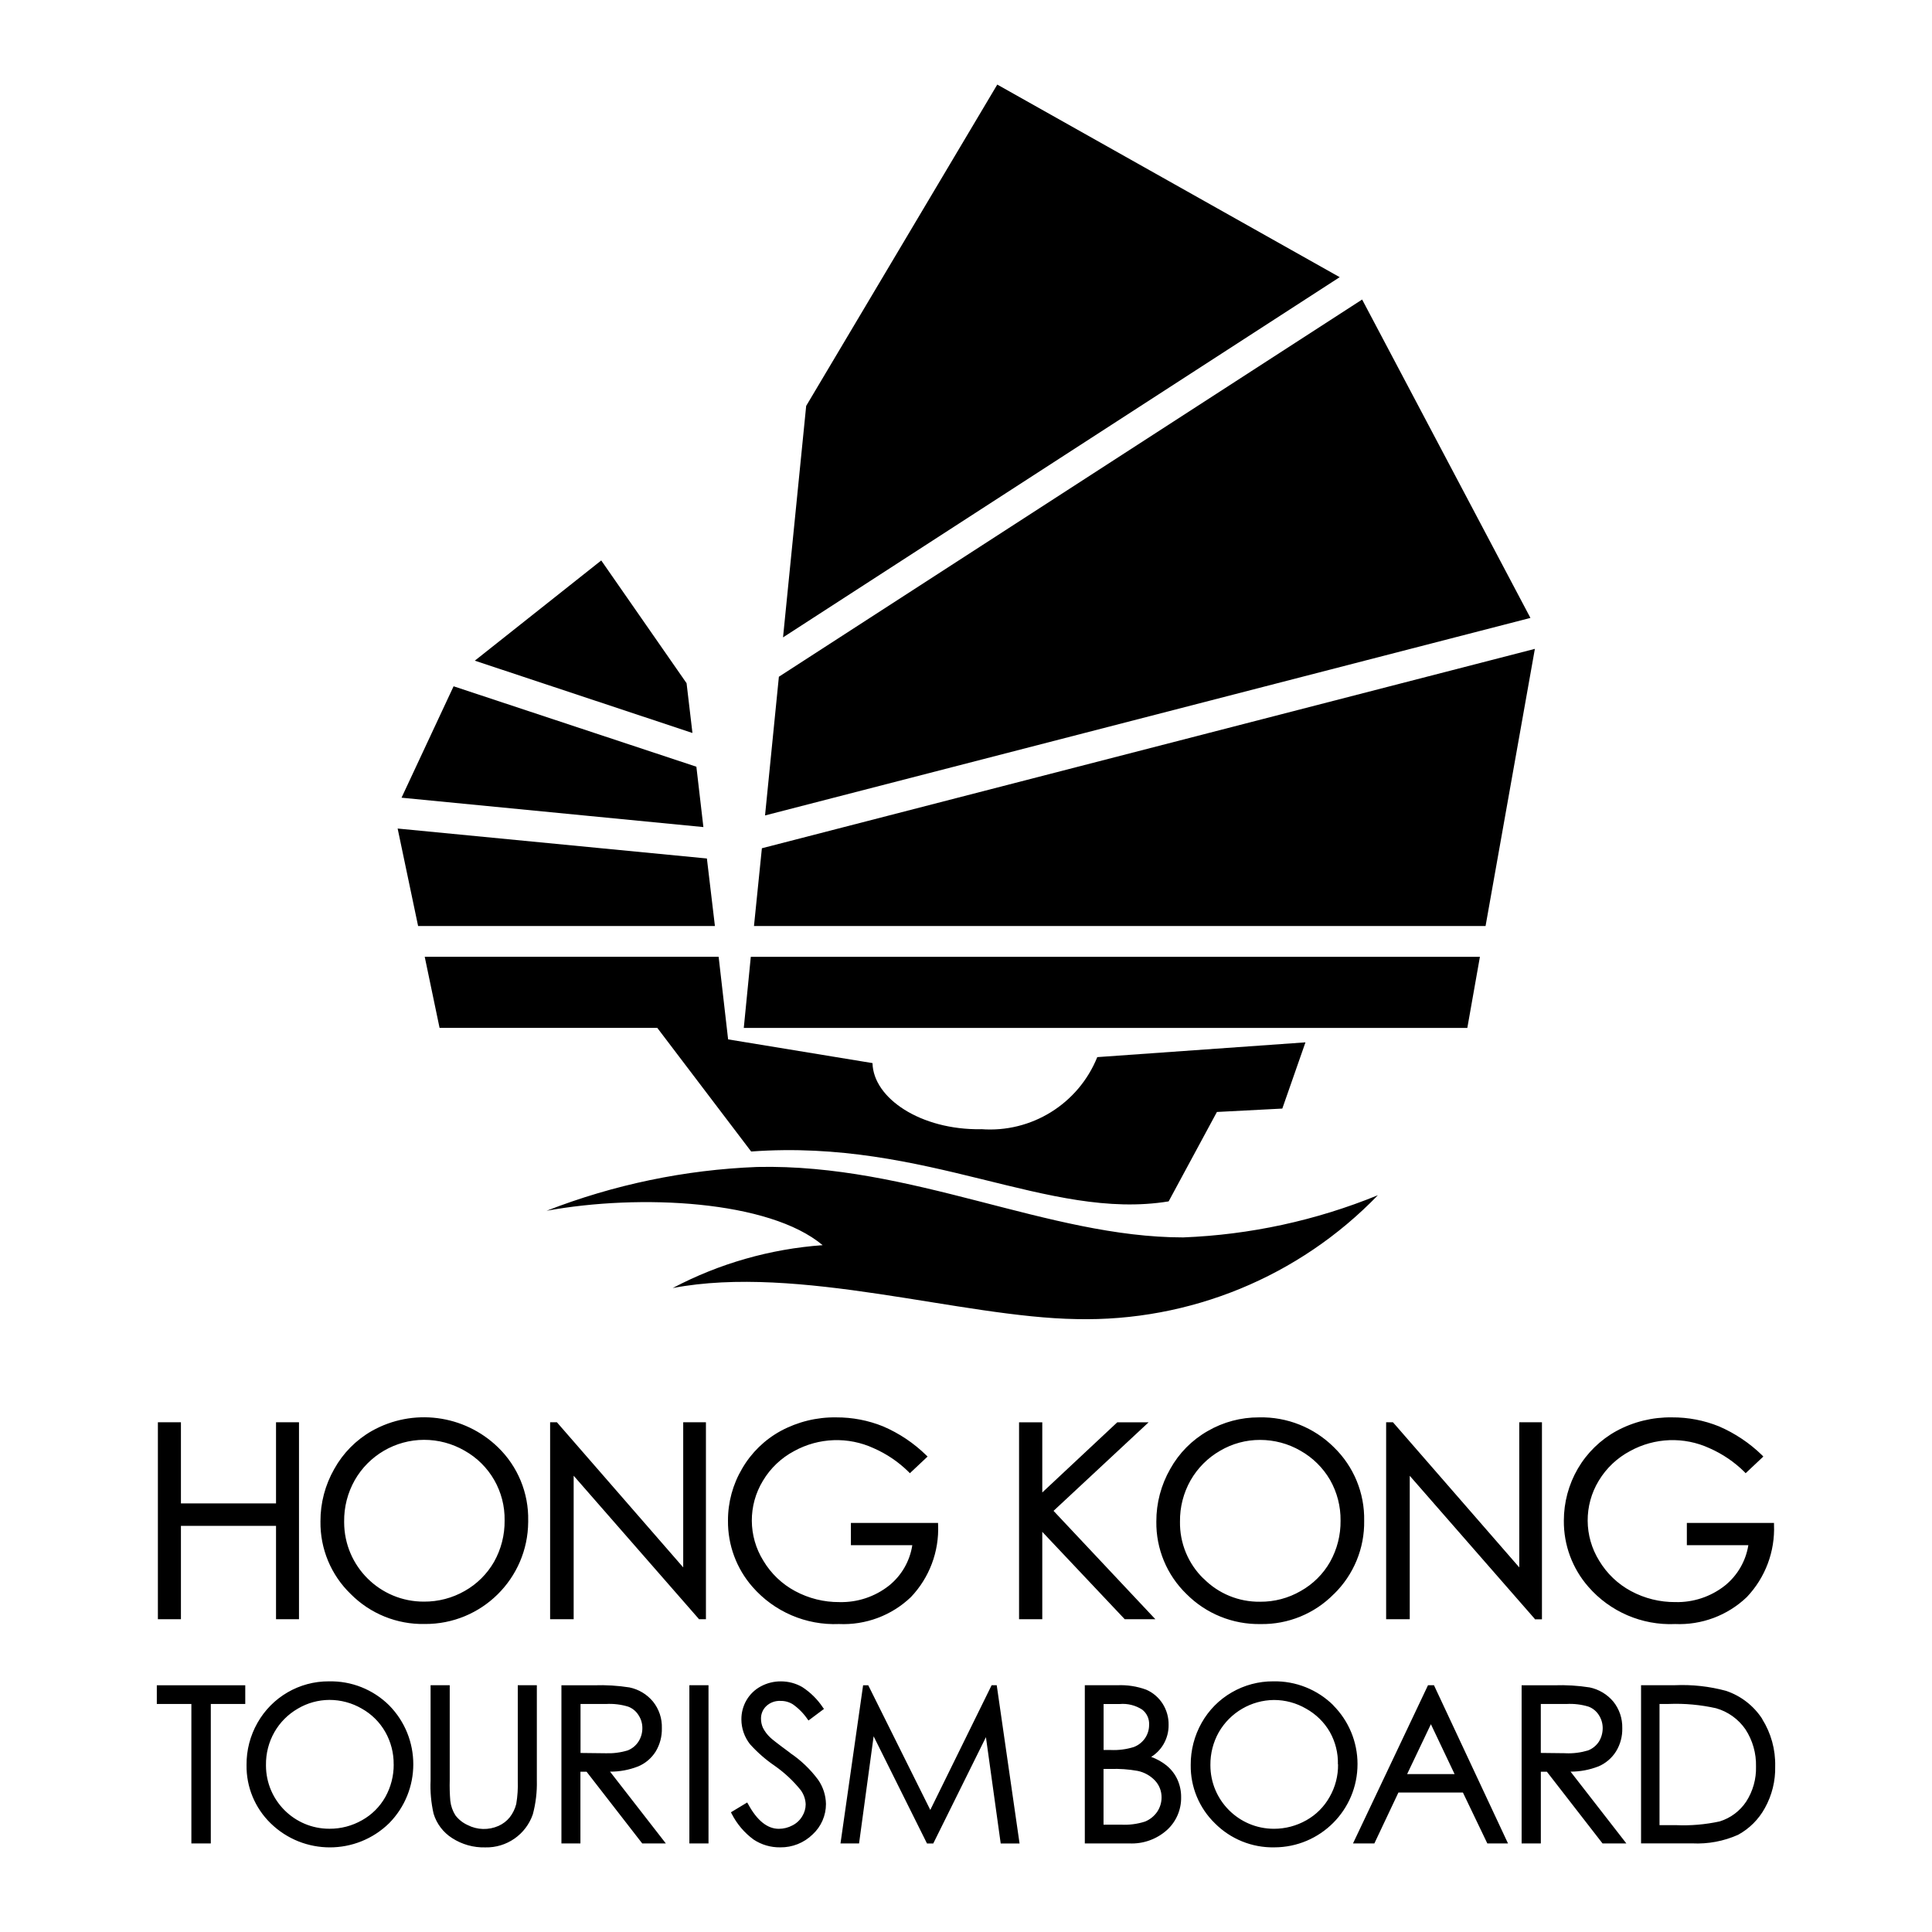 <?xml version="1.0" encoding="UTF-8"?>
<svg id="Layer_1" data-name="Layer 1" xmlns="http://www.w3.org/2000/svg" viewBox="0 0 540 540">
  <defs>
    <style>
      .cls-1 {
        fill-rule: evenodd;
      }
    </style>
  </defs>
  <path id="Shape_1_copy" data-name="Shape 1 copy" class="cls-1" d="M50.57,426.48h26.58v26.1h6.42v-55.06h-6.42v22.68h-26.58v-22.68h-6.44v55.06h6.44v-26.1ZM147.63,425.03c.16-7.72-2.9-15.15-8.45-20.52-9.46-9.16-23.81-11.01-35.28-4.54-4.39,2.51-8.01,6.17-10.46,10.59-2.56,4.47-3.9,9.54-3.87,14.7-.1,7.63,2.95,14.96,8.44,20.26,5.46,5.52,12.95,8.55,20.71,8.39,15.86.11,28.8-12.66,28.91-28.51,0-.12,0-.25,0-.37h0ZM141.04,424.99c.05,4.04-.97,8.01-2.94,11.53-1.95,3.4-4.77,6.21-8.18,8.14-3.48,2-7.43,3.03-11.44,3-12.27.04-22.25-9.88-22.29-22.15,0-.08,0-.15,0-.23-.05-4.05.97-8.03,2.96-11.56,3.97-6.95,11.35-11.26,19.35-11.28,3.98-.01,7.89,1.03,11.34,3.02,7.05,3.95,11.35,11.45,11.2,19.53ZM160.34,412.47l34.88,39.91.15.2h1.94v-55.06h-6.35v40.57l-35.31-40.57h-1.89v55.06h6.58v-40.11ZM262.19,426.18v-.52h-24.36v6.22h17.16c-.68,4.46-3.01,8.5-6.53,11.32-3.94,3.1-8.84,4.72-13.85,4.59-4.32.03-8.58-1.03-12.38-3.08-3.67-1.97-6.73-4.9-8.87-8.48-4.26-6.84-4.3-15.49-.11-22.37,2.1-3.51,5.11-6.37,8.73-8.29,6.86-3.77,15.1-4.07,22.22-.79,3.63,1.59,6.95,3.84,9.77,6.63l.34.36,4.95-4.66-.39-.38c-3.48-3.4-7.56-6.13-12.03-8.05-4.17-1.69-8.63-2.54-13.13-2.52-5.41-.08-10.75,1.23-15.51,3.8-4.48,2.45-8.21,6.09-10.77,10.51-2.61,4.41-3.98,9.44-3.96,14.56-.07,6.79,2.37,13.38,6.84,18.49,6.07,6.96,14.96,10.79,24.19,10.4,7.44.34,14.69-2.37,20.08-7.51,5.18-5.43,7.93-12.73,7.62-20.23ZM322.95,452.6l-28.48-30.31,26.57-24.75h-8.76l-20.96,19.61v-19.61h-6.49v55.04h6.49v-24.43l23.05,24.43h8.58v.02ZM372.85,445.53c5.51-5.38,8.57-12.79,8.44-20.49.15-7.71-2.91-15.14-8.45-20.52-5.55-5.53-13.12-8.55-20.95-8.36-5.04-.02-9.99,1.3-14.35,3.83-4.39,2.51-8.01,6.17-10.46,10.59-2.56,4.48-3.9,9.54-3.88,14.7-.1,7.63,2.95,14.96,8.43,20.26,5.47,5.5,12.95,8.53,20.71,8.39,7.71.13,15.13-2.92,20.52-8.43v.02ZM336.36,441.21c-4.28-4.17-6.65-9.93-6.55-15.91-.05-4.05.97-8.04,2.97-11.56,1.97-3.44,4.82-6.29,8.26-8.26,3.38-1.99,7.23-3.03,11.15-3.02,3.96,0,7.86,1.03,11.29,3.02,3.44,1.94,6.3,4.76,8.28,8.17,1.97,3.46,2.98,7.39,2.93,11.37.05,4.04-.96,8.01-2.93,11.53-1.94,3.41-4.78,6.22-8.2,8.14-3.45,2-7.38,3.04-11.37,3-5.94.08-11.66-2.27-15.82-6.51v.02ZM394.03,412.49l34.87,39.91.12.2h1.96v-55.08h-6.34v40.57l-35.31-40.57h-1.9v55.06h6.6v-40.11.02ZM468.13,453.92c7.44.34,14.7-2.37,20.09-7.51,5.18-5.43,7.93-12.74,7.62-20.25v-.5h-24.36v6.22h17.19c-.71,4.46-3.06,8.49-6.58,11.32-3.93,3.09-8.81,4.71-13.81,4.59-4.33.03-8.6-1.02-12.42-3.08-3.67-1.97-6.74-4.91-8.88-8.48-4.25-6.84-4.3-15.49-.12-22.37,2.11-3.51,5.14-6.37,8.76-8.29,6.85-3.77,15.09-4.07,22.2-.79,3.63,1.6,6.94,3.84,9.76,6.63l.33.36,4.95-4.66-.36-.38c-3.48-3.39-7.56-6.12-12.02-8.05-4.18-1.69-8.65-2.55-13.16-2.52-5.41-.08-10.75,1.22-15.51,3.8-4.48,2.46-8.21,6.1-10.79,10.51-2.57,4.42-3.92,9.44-3.92,14.56-.06,6.8,2.38,13.38,6.86,18.49,6.06,6.96,14.95,10.79,24.17,10.41ZM43.83,476.27h9.66v38.98h5.43v-38.98h9.63v-5.23h-24.72s0,5.23,0,5.23ZM91.92,469.94c-8.27-.04-15.9,4.41-19.96,11.61-2.04,3.59-3.09,7.66-3.05,11.79-.09,6.12,2.35,12.01,6.74,16.28,9.21,8.98,23.91,8.97,33.11-.02,9.01-9.14,9.01-23.82,0-32.96-4.47-4.43-10.55-6.85-16.84-6.69ZM110.04,493.12c.03,3.2-.78,6.35-2.34,9.15-1.53,2.72-3.78,4.96-6.5,6.48-2.77,1.58-5.91,2.41-9.11,2.39-9.78.03-17.72-7.88-17.75-17.65,0-.06,0-.12,0-.18-.04-3.22.77-6.39,2.36-9.18,1.56-2.73,3.82-4.99,6.54-6.56,2.68-1.59,5.74-2.43,8.85-2.44,3.18,0,6.3.84,9.04,2.44,2.73,1.53,5,3.78,6.55,6.5,1.57,2.76,2.38,5.89,2.35,9.06h0ZM144.72,497.63c.08,2.21-.06,4.42-.43,6.6-.34,1.35-.96,2.62-1.82,3.72-.84,1.04-1.92,1.86-3.14,2.4-2.76,1.22-5.93,1.14-8.62-.24-1.35-.61-2.53-1.55-3.43-2.73-.78-1.23-1.26-2.62-1.42-4.07-.16-1.9-.21-3.8-.16-5.71v-26.57h-5.35v26.6c-.14,3.11.14,6.23.83,9.27.85,2.84,2.7,5.27,5.2,6.86,2.76,1.78,5.99,2.68,9.27,2.59,5.96.14,11.32-3.59,13.27-9.22.83-3.09,1.21-6.29,1.13-9.49v-26.61h-5.33v26.6h.01ZM178.29,493.75c2.07-.85,3.82-2.33,5-4.23,1.17-1.96,1.76-4.21,1.7-6.5.09-2.69-.79-5.33-2.48-7.43-1.68-2.03-4-3.42-6.58-3.95-3.26-.51-6.56-.71-9.86-.6h-9.15v44.21h5.31v-20.05h1.72l15.56,20.05h6.6l-15.6-20.07c2.65.02,5.29-.47,7.76-1.43ZM169.21,490.04l-6.95-.08v-13.69h7.12c2.09-.12,4.19.13,6.19.74,1.18.44,2.19,1.26,2.86,2.32.73,1.08,1.12,2.36,1.11,3.67.01,1.35-.37,2.68-1.11,3.81-.72,1.11-1.77,1.96-3,2.44-2.02.61-4.12.87-6.23.79h0ZM192.69,515.24h5.34v-44.21h-5.35v44.21h.01ZM220.84,489.93c-3.89-2.86-5.16-3.9-5.54-4.28-.84-.78-1.54-1.71-2.06-2.73-.36-.8-.54-1.67-.54-2.55-.02-1.33.52-2.61,1.49-3.52,1.07-1,2.51-1.52,3.98-1.44,1.22-.02,2.42.31,3.45.96,1.59,1.12,2.97,2.52,4.07,4.13l.28.39,4.33-3.24-.3-.41c-1.52-2.28-3.48-4.22-5.78-5.71-1.82-1.05-3.89-1.59-5.99-1.58-1.94-.01-3.86.47-5.57,1.39-1.67.89-3.06,2.23-4.01,3.86-.95,1.63-1.44,3.48-1.43,5.37,0,2.51.85,4.95,2.4,6.93,2.04,2.27,4.34,4.29,6.86,6.01,2.75,1.92,5.22,4.22,7.32,6.83.85,1.16,1.34,2.55,1.39,3.98,0,1.18-.34,2.33-.97,3.34-.64,1.08-1.58,1.96-2.7,2.53-1.18.64-2.5.97-3.84.97-3.2,0-6.08-2.32-8.56-6.89l-.28-.47-4.54,2.74.21.41c1.45,2.85,3.54,5.32,6.12,7.21,2.2,1.46,4.79,2.22,7.43,2.18,3.39.05,6.66-1.25,9.08-3.62,2.38-2.19,3.73-5.29,3.72-8.52-.05-2.42-.81-4.77-2.19-6.75-2.17-2.93-4.83-5.47-7.85-7.5h.03ZM277.16,471.03l-17.14,34.85-17.34-34.84h-1.44l-6.32,44.21h5.19l4.07-29.95,14.8,29.72.12.24h1.75l14.72-29.72,4.13,29.72h5.27l-6.38-44.23h-1.45,0ZM326.11,493.5c-1.3-1.05-2.77-1.87-4.35-2.44,1.38-.86,2.54-2.03,3.38-3.43,1-1.67,1.52-3.59,1.49-5.54.03-2.07-.54-4.11-1.65-5.87-1.11-1.75-2.71-3.13-4.61-3.95-2.59-.95-5.35-1.37-8.1-1.24h-9.06v44.21h12.38c3.89.2,7.69-1.15,10.59-3.75,2.57-2.34,4.01-5.68,3.95-9.16.02-1.71-.34-3.4-1.04-4.95-.69-1.51-1.72-2.84-3-3.89h.02ZM320.03,485.85c-.77,1.11-1.86,1.97-3.13,2.45-2.09.65-4.27.93-6.45.83h-1.99v-12.85h4.5c2.22-.2,4.44.36,6.31,1.58,1.3,1.02,2.01,2.61,1.91,4.26,0,1.34-.4,2.64-1.16,3.74h.02ZM308.47,494.43h1.92c2.54-.09,5.08.09,7.58.54,1.89.39,3.62,1.36,4.93,2.78,1.16,1.28,1.78,2.94,1.76,4.66,0,1.43-.44,2.84-1.24,4.02-.84,1.21-2.01,2.14-3.37,2.7-2.18.7-4.47,1-6.75.87h-4.86v-15.58h.04ZM372.68,476.64c-4.47-4.42-10.54-6.84-16.83-6.7-4.06-.02-8.05,1.05-11.56,3.08-3.53,2.03-6.44,4.98-8.43,8.52-2.03,3.6-3.08,7.66-3.05,11.79-.08,6.12,2.36,12.01,6.75,16.28,4.39,4.42,10.4,6.86,16.63,6.73,12.85-.02,23.26-10.45,23.24-23.3,0-6.15-2.45-12.05-6.79-16.4h.03ZM373.99,493.12c.05,3.21-.77,6.37-2.37,9.15-1.52,2.72-3.76,4.96-6.48,6.49-2.77,1.57-5.9,2.4-9.08,2.39-9.8,0-17.75-7.95-17.75-17.75,0-.03,0-.05,0-.08-.03-3.21.78-6.38,2.36-9.18,3.19-5.51,9.04-8.93,15.41-8.99,3.16,0,6.27.84,9,2.44,2.74,1.53,5.03,3.76,6.6,6.48,1.56,2.76,2.35,5.9,2.27,9.07h.03ZM399.13,471.03l-20.96,44.21h5.97l6.72-14.22h18.03l6.82,14.22h5.78l-20.69-44.21h-1.69.03ZM406.56,495.86h-13.26l6.64-13.94,6.62,13.94ZM446.7,493.75c2.06-.86,3.81-2.34,4.99-4.23,1.2-1.95,1.8-4.21,1.74-6.5.07-2.7-.82-5.33-2.51-7.43-1.7-2.02-4.02-3.41-6.6-3.95-3.27-.51-6.57-.71-9.88-.6h-9.14v44.21h5.37v-20.05h1.69l15.56,20.05h6.66l-15.6-20.07c2.63,0,5.24-.48,7.69-1.43h.03ZM437.64,490.03l-6.98-.08v-13.68h7.15c2.09-.12,4.19.13,6.19.74,1.18.44,2.18,1.26,2.86,2.32.72,1.09,1.1,2.36,1.1,3.67,0,1.35-.36,2.67-1.07,3.81-.73,1.1-1.78,1.96-3.02,2.44-2.03.61-4.14.88-6.26.79h.03ZM492.55,480.44c-2.39-3.68-5.95-6.44-10.11-7.84-4.65-1.26-9.46-1.79-14.27-1.58h-9.49v44.21h14.3c4.41.22,8.8-.6,12.83-2.4,3.15-1.72,5.74-4.31,7.47-7.46,1.99-3.57,2.99-7.6,2.89-11.69.11-4.67-1.16-9.27-3.65-13.23h.03ZM463.84,476.26h2.56c4.45-.18,8.9.23,13.25,1.2,3.33.95,6.23,3.03,8.2,5.88,2.02,3.09,3.05,6.72,2.96,10.4.1,3.47-.86,6.89-2.74,9.81-1.76,2.65-4.37,4.6-7.41,5.54-4.04.88-8.18,1.23-12.31,1.04h-4.51v-33.88h0Z"/>
  <path class="cls-1" d="M152.73,338.43c18.82-7.33,38.72-11.48,58.9-12.26,43.33-.96,81.23,19.69,119.08,19.69,18.69-.73,37.1-4.72,54.41-11.79-22.01,22.8-52.55,35.35-84.23,34.62-32.22-.5-77.67-15.38-112.86-8.68,12.98-6.85,27.25-10.93,41.9-11.98-14.92-12.54-51.04-14.4-77.2-9.61ZM380.72,83.72l-163.02,105.43-3.87,38.77,213.93-55.21-47.04-88.99ZM199.82,258.81l-2.24-18.86-86.44-8.37,5.72,27.24h82.96ZM196.6,231.17l-1.96-16.87-67.86-22.48-14.55,31.14,84.37,8.21ZM429,181.36l-216.05,55.73-2.21,21.73h204.48l13.78-77.45ZM274.2,315.62c-16.83.25-30.11-8.63-30.33-18.48l-40.36-6.63-2.65-23.09h-82.15l4.15,19.87h60.85l26.24,34.56c49.35-3.61,83.02,19.45,116.69,13.94l13.49-24.99,18.28-.95,6.47-18.51-58.19,4.13c-5.28,13.08-18.42,21.23-32.48,20.13v.02ZM209.85,267.44l-1.96,19.87h202.23l3.52-19.87s-203.79,0-203.79,0ZM193.54,204.86l-1.64-13.9-23.85-34.31-35.34,28.01,60.83,20.21ZM374.45,77.47l-95.71-53.83-53.41,89.81-6.47,64.7,155.59-100.68Z"/>
</svg>